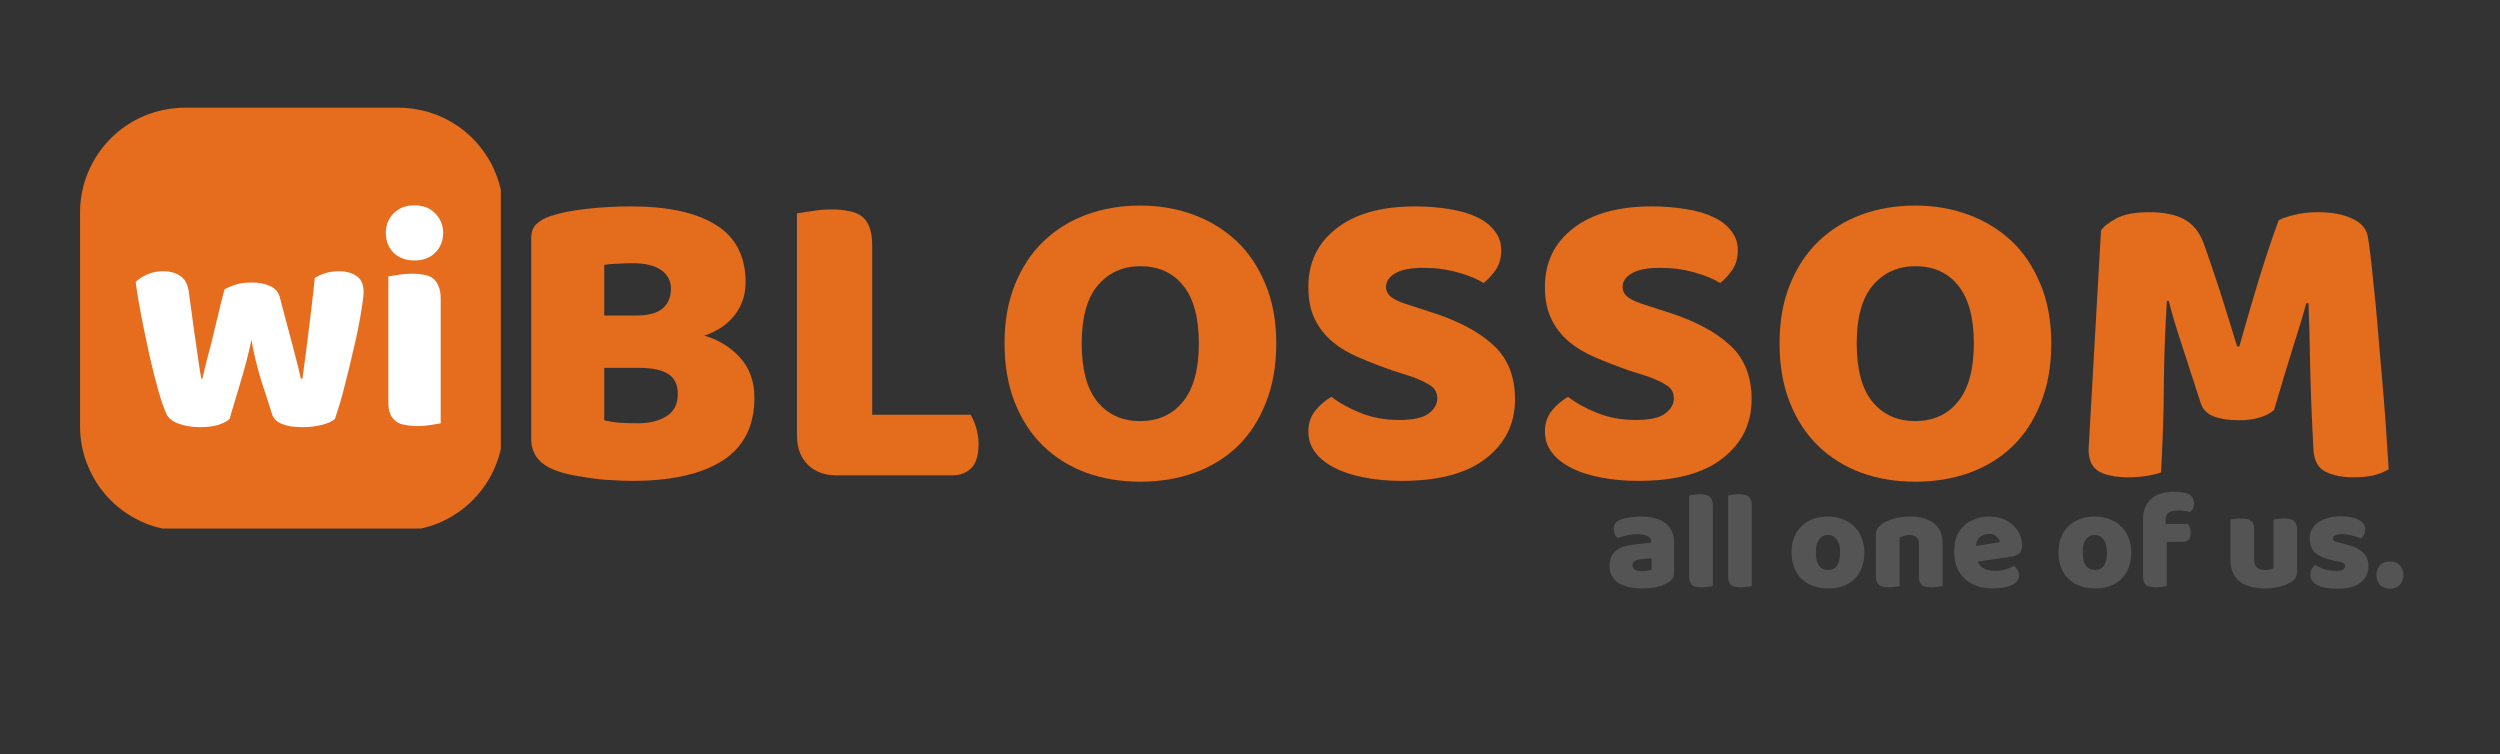 <svg xmlns="http://www.w3.org/2000/svg" xmlns:xlink="http://www.w3.org/1999/xlink" width="189" viewBox="0 0 141.75 42.75" height="57" preserveAspectRatio="xMidYMid meet"><rect x="0" y="0" width="141.75" height="42.75" fill="#333333" stroke="none"/><defs><clipPath id="270b077fe7"><rect x="0" width="109" y="0" height="39"></rect></clipPath><clipPath id="e5f68ba511"><rect x="0" width="48" y="0" height="13"></rect></clipPath><clipPath id="6d2a85d2a9"><path d="M 4.539 6.105 L 28.398 6.105 L 28.398 29.969 L 4.539 29.969 Z M 4.539 6.105 "></path></clipPath><clipPath id="99bdb63cf7"><rect x="0" width="22" y="0" height="29"></rect></clipPath></defs><g id="8363f7ab67"><g transform="matrix(1,0,0,1,28,1)"><g clip-path="url(#270b077fe7)"><g style="fill:#e46c1d;fill-opacity:1;"><g transform="translate(0.541, 25.875)"><path style="stroke:none" d="M 5.719 -3.047 C 5.945 -2.984 6.238 -2.938 6.594 -2.906 C 6.945 -2.883 7.289 -2.875 7.625 -2.875 C 8.27 -2.875 8.805 -3.004 9.234 -3.266 C 9.672 -3.535 9.891 -3.957 9.891 -4.531 C 9.891 -5.062 9.707 -5.441 9.344 -5.672 C 8.988 -5.898 8.445 -6.016 7.719 -6.016 L 5.719 -6.016 Z M 5.719 -8.984 L 7.5 -8.984 C 8.195 -8.984 8.703 -9.113 9.016 -9.375 C 9.336 -9.633 9.5 -10.016 9.5 -10.516 C 9.5 -10.953 9.316 -11.301 8.953 -11.562 C 8.586 -11.82 8.035 -11.953 7.297 -11.953 C 7.055 -11.953 6.773 -11.941 6.453 -11.922 C 6.141 -11.91 5.895 -11.891 5.719 -11.859 Z M 7.297 0.391 C 7.023 0.391 6.703 0.379 6.328 0.359 C 5.953 0.348 5.566 0.316 5.172 0.266 C 4.773 0.211 4.379 0.148 3.984 0.078 C 3.598 0.004 3.242 -0.094 2.922 -0.219 C 2.023 -0.562 1.578 -1.156 1.578 -2 L 1.578 -13.359 C 1.578 -13.703 1.672 -13.969 1.859 -14.156 C 2.047 -14.344 2.301 -14.492 2.625 -14.609 C 3.176 -14.797 3.863 -14.938 4.688 -15.031 C 5.52 -15.125 6.375 -15.172 7.25 -15.172 C 9.332 -15.172 10.93 -14.82 12.047 -14.125 C 13.172 -13.426 13.734 -12.344 13.734 -10.875 C 13.734 -10.145 13.52 -9.516 13.094 -8.984 C 12.676 -8.461 12.109 -8.082 11.391 -7.844 C 12.203 -7.613 12.879 -7.195 13.422 -6.594 C 13.961 -6 14.234 -5.242 14.234 -4.328 C 14.234 -2.723 13.633 -1.535 12.438 -0.766 C 11.25 0.004 9.535 0.391 7.297 0.391 Z M 7.297 0.391 "></path></g></g><g style="fill:#e46c1d;fill-opacity:1;"><g transform="translate(15.61, 25.875)"><path style="stroke:none" d="M 3.844 0.078 C 3.145 0.078 2.594 -0.125 2.188 -0.531 C 1.781 -0.938 1.578 -1.488 1.578 -2.188 L 1.578 -14.781 C 1.754 -14.812 2.035 -14.852 2.422 -14.906 C 2.816 -14.969 3.191 -15 3.547 -15 C 3.922 -15 4.25 -14.969 4.531 -14.906 C 4.82 -14.852 5.062 -14.754 5.25 -14.609 C 5.445 -14.461 5.594 -14.258 5.688 -14 C 5.789 -13.738 5.844 -13.395 5.844 -12.969 L 5.844 -3.359 L 11.422 -3.359 C 11.535 -3.18 11.641 -2.941 11.734 -2.641 C 11.828 -2.336 11.875 -2.023 11.875 -1.703 C 11.875 -1.055 11.734 -0.598 11.453 -0.328 C 11.18 -0.055 10.82 0.078 10.375 0.078 Z M 3.844 0.078 "></path></g></g><g style="fill:#e46c1d;fill-opacity:1;"><g transform="translate(28.099, 25.875)"><path style="stroke:none" d="M 0.859 -7.406 C 0.859 -8.664 1.055 -9.781 1.453 -10.75 C 1.848 -11.727 2.391 -12.547 3.078 -13.203 C 3.766 -13.859 4.57 -14.359 5.5 -14.703 C 6.438 -15.047 7.453 -15.219 8.547 -15.219 C 9.629 -15.219 10.633 -15.047 11.562 -14.703 C 12.5 -14.359 13.316 -13.859 14.016 -13.203 C 14.711 -12.547 15.258 -11.727 15.656 -10.75 C 16.062 -9.781 16.266 -8.664 16.266 -7.406 C 16.266 -6.133 16.066 -5.008 15.672 -4.031 C 15.285 -3.051 14.75 -2.227 14.062 -1.562 C 13.375 -0.906 12.555 -0.406 11.609 -0.062 C 10.672 0.27 9.648 0.438 8.547 0.438 C 7.441 0.438 6.414 0.266 5.469 -0.078 C 4.531 -0.43 3.719 -0.941 3.031 -1.609 C 2.352 -2.273 1.82 -3.094 1.438 -4.062 C 1.051 -5.039 0.859 -6.156 0.859 -7.406 Z M 5.234 -7.406 C 5.234 -5.926 5.531 -4.82 6.125 -4.094 C 6.727 -3.363 7.535 -3 8.547 -3 C 9.566 -3 10.375 -3.363 10.969 -4.094 C 11.57 -4.82 11.875 -5.926 11.875 -7.406 C 11.875 -8.863 11.578 -9.957 10.984 -10.688 C 10.398 -11.414 9.594 -11.781 8.562 -11.781 C 7.562 -11.781 6.754 -11.414 6.141 -10.688 C 5.535 -9.969 5.234 -8.875 5.234 -7.406 Z M 5.234 -7.406 "></path></g></g><g style="fill:#e46c1d;fill-opacity:1;"><g transform="translate(45.214, 25.875)"><path style="stroke:none" d="M 5.766 -5.859 C 5.055 -6.109 4.41 -6.359 3.828 -6.609 C 3.242 -6.859 2.738 -7.16 2.312 -7.516 C 1.895 -7.879 1.566 -8.305 1.328 -8.797 C 1.086 -9.297 0.969 -9.898 0.969 -10.609 C 0.969 -11.992 1.5 -13.098 2.562 -13.922 C 3.625 -14.754 5.113 -15.172 7.031 -15.172 C 7.727 -15.172 8.379 -15.117 8.984 -15.016 C 9.586 -14.922 10.102 -14.77 10.531 -14.562 C 10.957 -14.363 11.289 -14.102 11.531 -13.781 C 11.781 -13.469 11.906 -13.102 11.906 -12.688 C 11.906 -12.258 11.805 -11.895 11.609 -11.594 C 11.41 -11.301 11.176 -11.047 10.906 -10.828 C 10.551 -11.055 10.07 -11.254 9.469 -11.422 C 8.863 -11.598 8.207 -11.688 7.5 -11.688 C 6.77 -11.688 6.234 -11.582 5.891 -11.375 C 5.547 -11.176 5.375 -10.922 5.375 -10.609 C 5.375 -10.367 5.477 -10.172 5.688 -10.016 C 5.906 -9.859 6.223 -9.719 6.641 -9.594 L 7.938 -9.172 C 9.457 -8.691 10.629 -8.07 11.453 -7.312 C 12.273 -6.562 12.688 -5.535 12.688 -4.234 C 12.688 -2.859 12.141 -1.742 11.047 -0.891 C 9.961 -0.035 8.363 0.391 6.25 0.391 C 5.508 0.391 4.816 0.328 4.172 0.203 C 3.535 0.086 2.977 -0.086 2.5 -0.328 C 2.02 -0.566 1.645 -0.859 1.375 -1.203 C 1.102 -1.555 0.969 -1.957 0.969 -2.406 C 0.969 -2.875 1.102 -3.273 1.375 -3.609 C 1.656 -3.941 1.957 -4.195 2.281 -4.375 C 2.738 -4.02 3.297 -3.711 3.953 -3.453 C 4.609 -3.191 5.328 -3.062 6.109 -3.062 C 6.898 -3.062 7.457 -3.18 7.781 -3.422 C 8.113 -3.672 8.281 -3.957 8.281 -4.281 C 8.281 -4.602 8.148 -4.848 7.891 -5.016 C 7.629 -5.191 7.266 -5.363 6.797 -5.531 Z M 5.766 -5.859 "></path></g></g><g style="fill:#e46c1d;fill-opacity:1;"><g transform="translate(58.628, 25.875)"><path style="stroke:none" d="M 5.766 -5.859 C 5.055 -6.109 4.41 -6.359 3.828 -6.609 C 3.242 -6.859 2.738 -7.16 2.312 -7.516 C 1.895 -7.879 1.566 -8.305 1.328 -8.797 C 1.086 -9.297 0.969 -9.898 0.969 -10.609 C 0.969 -11.992 1.5 -13.098 2.562 -13.922 C 3.625 -14.754 5.113 -15.172 7.031 -15.172 C 7.727 -15.172 8.379 -15.117 8.984 -15.016 C 9.586 -14.922 10.102 -14.77 10.531 -14.562 C 10.957 -14.363 11.289 -14.102 11.531 -13.781 C 11.781 -13.469 11.906 -13.102 11.906 -12.688 C 11.906 -12.258 11.805 -11.895 11.609 -11.594 C 11.41 -11.301 11.176 -11.047 10.906 -10.828 C 10.551 -11.055 10.07 -11.254 9.469 -11.422 C 8.863 -11.598 8.207 -11.688 7.5 -11.688 C 6.77 -11.688 6.234 -11.582 5.891 -11.375 C 5.547 -11.176 5.375 -10.922 5.375 -10.609 C 5.375 -10.367 5.477 -10.172 5.688 -10.016 C 5.906 -9.859 6.223 -9.719 6.641 -9.594 L 7.938 -9.172 C 9.457 -8.691 10.629 -8.07 11.453 -7.312 C 12.273 -6.562 12.688 -5.535 12.688 -4.234 C 12.688 -2.859 12.141 -1.742 11.047 -0.891 C 9.961 -0.035 8.363 0.391 6.25 0.391 C 5.508 0.391 4.816 0.328 4.172 0.203 C 3.535 0.086 2.977 -0.086 2.5 -0.328 C 2.02 -0.566 1.645 -0.859 1.375 -1.203 C 1.102 -1.555 0.969 -1.957 0.969 -2.406 C 0.969 -2.875 1.102 -3.273 1.375 -3.609 C 1.656 -3.941 1.957 -4.195 2.281 -4.375 C 2.738 -4.02 3.297 -3.711 3.953 -3.453 C 4.609 -3.191 5.328 -3.062 6.109 -3.062 C 6.898 -3.062 7.457 -3.18 7.781 -3.422 C 8.113 -3.672 8.281 -3.957 8.281 -4.281 C 8.281 -4.602 8.148 -4.848 7.891 -5.016 C 7.629 -5.191 7.266 -5.363 6.797 -5.531 Z M 5.766 -5.859 "></path></g></g><g style="fill:#e46c1d;fill-opacity:1;"><g transform="translate(72.042, 25.875)"><path style="stroke:none" d="M 0.859 -7.406 C 0.859 -8.664 1.055 -9.781 1.453 -10.75 C 1.848 -11.727 2.391 -12.547 3.078 -13.203 C 3.766 -13.859 4.57 -14.359 5.5 -14.703 C 6.438 -15.047 7.453 -15.219 8.547 -15.219 C 9.629 -15.219 10.633 -15.047 11.562 -14.703 C 12.5 -14.359 13.316 -13.859 14.016 -13.203 C 14.711 -12.547 15.258 -11.727 15.656 -10.75 C 16.062 -9.781 16.266 -8.664 16.266 -7.406 C 16.266 -6.133 16.066 -5.008 15.672 -4.031 C 15.285 -3.051 14.75 -2.227 14.062 -1.562 C 13.375 -0.906 12.555 -0.406 11.609 -0.062 C 10.672 0.27 9.648 0.438 8.547 0.438 C 7.441 0.438 6.414 0.266 5.469 -0.078 C 4.531 -0.43 3.719 -0.941 3.031 -1.609 C 2.352 -2.273 1.82 -3.094 1.438 -4.062 C 1.051 -5.039 0.859 -6.156 0.859 -7.406 Z M 5.234 -7.406 C 5.234 -5.926 5.531 -4.82 6.125 -4.094 C 6.727 -3.363 7.535 -3 8.547 -3 C 9.566 -3 10.375 -3.363 10.969 -4.094 C 11.57 -4.82 11.875 -5.926 11.875 -7.406 C 11.875 -8.863 11.578 -9.957 10.984 -10.688 C 10.398 -11.414 9.594 -11.781 8.562 -11.781 C 7.562 -11.781 6.754 -11.414 6.141 -10.688 C 5.535 -9.969 5.234 -8.875 5.234 -7.406 Z M 5.234 -7.406 "></path></g></g><g style="fill:#e46c1d;fill-opacity:1;"><g transform="translate(89.157, 25.875)"><path style="stroke:none" d="M 11.781 -3.625 C 11.57 -3.445 11.301 -3.305 10.969 -3.203 C 10.633 -3.098 10.25 -3.047 9.812 -3.047 C 9.227 -3.047 8.742 -3.117 8.359 -3.266 C 7.984 -3.41 7.738 -3.66 7.625 -4.016 C 7.164 -5.441 6.789 -6.598 6.5 -7.484 C 6.207 -8.367 5.977 -9.145 5.812 -9.812 L 5.703 -9.812 C 5.648 -8.852 5.609 -7.977 5.578 -7.188 C 5.555 -6.406 5.539 -5.641 5.531 -4.891 C 5.531 -4.141 5.516 -3.383 5.484 -2.625 C 5.461 -1.863 5.426 -1.02 5.375 -0.094 C 5.164 -0.008 4.891 0.055 4.547 0.109 C 4.211 0.16 3.875 0.188 3.531 0.188 C 2.812 0.188 2.254 0.078 1.859 -0.141 C 1.461 -0.367 1.266 -0.785 1.266 -1.391 L 1.969 -13.797 C 2.102 -14.016 2.391 -14.242 2.828 -14.484 C 3.266 -14.723 3.879 -14.844 4.672 -14.844 C 5.535 -14.844 6.207 -14.707 6.688 -14.438 C 7.176 -14.176 7.535 -13.742 7.766 -13.141 C 7.91 -12.754 8.066 -12.305 8.234 -11.797 C 8.41 -11.297 8.582 -10.781 8.75 -10.25 C 8.914 -9.719 9.082 -9.188 9.25 -8.656 C 9.414 -8.125 9.562 -7.648 9.688 -7.234 L 9.812 -7.234 C 10.195 -8.598 10.582 -9.914 10.969 -11.188 C 11.363 -12.457 11.723 -13.523 12.047 -14.391 C 12.297 -14.516 12.609 -14.617 12.984 -14.703 C 13.367 -14.797 13.797 -14.844 14.266 -14.844 C 15.055 -14.844 15.703 -14.723 16.203 -14.484 C 16.711 -14.254 17.008 -13.922 17.094 -13.484 C 17.156 -13.16 17.223 -12.66 17.297 -11.984 C 17.367 -11.316 17.445 -10.562 17.531 -9.719 C 17.613 -8.875 17.691 -7.977 17.766 -7.031 C 17.848 -6.094 17.926 -5.188 18 -4.312 C 18.07 -3.445 18.129 -2.656 18.172 -1.938 C 18.223 -1.219 18.258 -0.66 18.281 -0.266 C 18.008 -0.109 17.723 0.004 17.422 0.078 C 17.117 0.148 16.734 0.188 16.266 0.188 C 15.648 0.188 15.129 0.082 14.703 -0.125 C 14.285 -0.332 14.055 -0.742 14.016 -1.359 C 13.922 -3.129 13.859 -4.719 13.828 -6.125 C 13.805 -7.539 13.773 -8.727 13.734 -9.688 L 13.609 -9.688 C 13.441 -9.051 13.203 -8.254 12.891 -7.297 C 12.586 -6.336 12.219 -5.113 11.781 -3.625 Z M 11.781 -3.625 "></path></g></g></g></g><g transform="matrix(1,0,0,1,90,25)"><g clip-path="url(#e5f68ba511)"><g style="fill:#545454;fill-opacity:1;"><g transform="translate(1.046, 8.239)"><path style="stroke:none" d="M 2.047 -0.859 C 2.141 -0.859 2.238 -0.863 2.344 -0.875 C 2.457 -0.895 2.539 -0.922 2.594 -0.953 L 2.594 -1.594 L 2.016 -1.531 C 1.867 -1.52 1.75 -1.488 1.656 -1.438 C 1.562 -1.383 1.516 -1.305 1.516 -1.203 C 1.516 -1.098 1.555 -1.016 1.641 -0.953 C 1.723 -0.891 1.859 -0.859 2.047 -0.859 Z M 1.984 -3.953 C 2.273 -3.953 2.535 -3.922 2.766 -3.859 C 2.992 -3.805 3.191 -3.719 3.359 -3.594 C 3.523 -3.477 3.648 -3.328 3.734 -3.141 C 3.828 -2.961 3.875 -2.754 3.875 -2.516 L 3.875 -0.734 C 3.875 -0.598 3.836 -0.488 3.766 -0.406 C 3.691 -0.32 3.602 -0.25 3.5 -0.188 C 3.156 0.02 2.672 0.125 2.047 0.125 C 1.773 0.125 1.523 0.098 1.297 0.047 C 1.078 -0.004 0.883 -0.082 0.719 -0.188 C 0.562 -0.289 0.438 -0.426 0.344 -0.594 C 0.258 -0.758 0.219 -0.945 0.219 -1.156 C 0.219 -1.52 0.328 -1.797 0.547 -1.984 C 0.766 -2.18 1.098 -2.305 1.547 -2.359 L 2.578 -2.469 L 2.578 -2.531 C 2.578 -2.676 2.508 -2.781 2.375 -2.844 C 2.238 -2.914 2.047 -2.953 1.797 -2.953 C 1.598 -2.953 1.406 -2.93 1.219 -2.891 C 1.031 -2.848 0.859 -2.797 0.703 -2.734 C 0.629 -2.773 0.566 -2.844 0.516 -2.938 C 0.473 -3.039 0.453 -3.145 0.453 -3.25 C 0.453 -3.383 0.484 -3.492 0.547 -3.578 C 0.617 -3.66 0.723 -3.727 0.859 -3.781 C 1.016 -3.844 1.195 -3.883 1.406 -3.906 C 1.613 -3.938 1.805 -3.953 1.984 -3.953 Z M 1.984 -3.953 "></path></g></g><g style="fill:#545454;fill-opacity:1;"><g transform="translate(5.338, 8.239)"><path style="stroke:none" d="M 1.781 -0.016 C 1.719 0.004 1.629 0.02 1.516 0.031 C 1.398 0.051 1.285 0.062 1.172 0.062 C 1.055 0.062 0.953 0.051 0.859 0.031 C 0.766 0.02 0.688 -0.004 0.625 -0.047 C 0.562 -0.098 0.516 -0.164 0.484 -0.25 C 0.453 -0.332 0.438 -0.438 0.438 -0.562 L 0.438 -5.141 C 0.488 -5.148 0.57 -5.164 0.688 -5.188 C 0.801 -5.207 0.914 -5.219 1.031 -5.219 C 1.145 -5.219 1.25 -5.207 1.344 -5.188 C 1.438 -5.176 1.516 -5.145 1.578 -5.094 C 1.641 -5.051 1.688 -4.988 1.719 -4.906 C 1.758 -4.82 1.781 -4.711 1.781 -4.578 Z M 1.781 -0.016 "></path></g></g><g style="fill:#545454;fill-opacity:1;"><g transform="translate(7.547, 8.239)"><path style="stroke:none" d="M 1.781 -0.016 C 1.719 0.004 1.629 0.02 1.516 0.031 C 1.398 0.051 1.285 0.062 1.172 0.062 C 1.055 0.062 0.953 0.051 0.859 0.031 C 0.766 0.02 0.688 -0.004 0.625 -0.047 C 0.562 -0.098 0.516 -0.164 0.484 -0.25 C 0.453 -0.332 0.438 -0.438 0.438 -0.562 L 0.438 -5.141 C 0.488 -5.148 0.57 -5.164 0.688 -5.188 C 0.801 -5.207 0.914 -5.219 1.031 -5.219 C 1.145 -5.219 1.25 -5.207 1.344 -5.188 C 1.438 -5.176 1.516 -5.145 1.578 -5.094 C 1.641 -5.051 1.688 -4.988 1.719 -4.906 C 1.758 -4.82 1.781 -4.711 1.781 -4.578 Z M 1.781 -0.016 "></path></g></g><g style="fill:#545454;fill-opacity:1;"><g transform="translate(9.756, 8.239)"><path style="stroke:none" d=""></path></g></g><g style="fill:#545454;fill-opacity:1;"><g transform="translate(11.334, 8.239)"><path style="stroke:none" d="M 4.375 -1.922 C 4.375 -1.586 4.32 -1.289 4.219 -1.031 C 4.125 -0.781 3.984 -0.566 3.797 -0.391 C 3.617 -0.223 3.406 -0.094 3.156 0 C 2.906 0.082 2.625 0.125 2.312 0.125 C 2 0.125 1.719 0.078 1.469 -0.016 C 1.219 -0.109 1 -0.242 0.812 -0.422 C 0.633 -0.598 0.492 -0.812 0.391 -1.062 C 0.297 -1.312 0.25 -1.598 0.25 -1.922 C 0.25 -2.234 0.297 -2.516 0.391 -2.766 C 0.492 -3.016 0.633 -3.227 0.812 -3.406 C 1 -3.582 1.219 -3.719 1.469 -3.812 C 1.719 -3.906 2 -3.953 2.312 -3.953 C 2.625 -3.953 2.906 -3.898 3.156 -3.797 C 3.406 -3.703 3.617 -3.566 3.797 -3.391 C 3.984 -3.211 4.125 -3 4.219 -2.75 C 4.32 -2.5 4.375 -2.223 4.375 -1.922 Z M 1.625 -1.922 C 1.625 -1.598 1.68 -1.348 1.797 -1.172 C 1.922 -1.004 2.094 -0.922 2.312 -0.922 C 2.539 -0.922 2.711 -1.004 2.828 -1.172 C 2.941 -1.348 3 -1.598 3 -1.922 C 3 -2.234 2.938 -2.473 2.812 -2.641 C 2.695 -2.816 2.531 -2.906 2.312 -2.906 C 2.094 -2.906 1.922 -2.816 1.797 -2.641 C 1.68 -2.473 1.625 -2.234 1.625 -1.922 Z M 1.625 -1.922 "></path></g></g><g style="fill:#545454;fill-opacity:1;"><g transform="translate(15.957, 8.239)"><path style="stroke:none" d="M 2.844 -2.438 C 2.844 -2.594 2.797 -2.707 2.703 -2.781 C 2.609 -2.863 2.484 -2.906 2.328 -2.906 C 2.223 -2.906 2.117 -2.891 2.016 -2.859 C 1.91 -2.836 1.82 -2.801 1.75 -2.75 L 1.75 -0.016 C 1.695 0.004 1.613 0.02 1.5 0.031 C 1.383 0.051 1.27 0.062 1.156 0.062 C 1.039 0.062 0.938 0.051 0.844 0.031 C 0.75 0.02 0.672 -0.004 0.609 -0.047 C 0.547 -0.098 0.492 -0.164 0.453 -0.25 C 0.422 -0.332 0.406 -0.438 0.406 -0.562 L 0.406 -2.938 C 0.406 -3.07 0.438 -3.188 0.5 -3.281 C 0.562 -3.375 0.645 -3.457 0.75 -3.531 C 0.926 -3.656 1.148 -3.754 1.422 -3.828 C 1.691 -3.91 1.992 -3.953 2.328 -3.953 C 2.922 -3.953 3.379 -3.82 3.703 -3.562 C 4.023 -3.301 4.188 -2.941 4.188 -2.484 L 4.188 -0.016 C 4.133 0.004 4.051 0.02 3.938 0.031 C 3.82 0.051 3.703 0.062 3.578 0.062 C 3.461 0.062 3.359 0.051 3.266 0.031 C 3.172 0.02 3.094 -0.004 3.031 -0.047 C 2.969 -0.098 2.922 -0.164 2.891 -0.25 C 2.859 -0.332 2.844 -0.438 2.844 -0.562 Z M 2.844 -2.438 "></path></g></g><g style="fill:#545454;fill-opacity:1;"><g transform="translate(20.557, 8.239)"><path style="stroke:none" d="M 2.438 0.125 C 2.125 0.125 1.832 0.082 1.562 0 C 1.301 -0.094 1.07 -0.223 0.875 -0.391 C 0.676 -0.566 0.52 -0.785 0.406 -1.047 C 0.301 -1.305 0.25 -1.613 0.25 -1.969 C 0.25 -2.32 0.301 -2.625 0.406 -2.875 C 0.52 -3.125 0.672 -3.328 0.859 -3.484 C 1.047 -3.641 1.254 -3.754 1.484 -3.828 C 1.723 -3.91 1.969 -3.953 2.219 -3.953 C 2.5 -3.953 2.754 -3.91 2.984 -3.828 C 3.211 -3.742 3.406 -3.629 3.562 -3.484 C 3.727 -3.336 3.859 -3.16 3.953 -2.953 C 4.047 -2.742 4.094 -2.52 4.094 -2.281 C 4.094 -2.102 4.039 -1.969 3.938 -1.875 C 3.844 -1.781 3.707 -1.719 3.531 -1.688 L 1.578 -1.391 C 1.641 -1.223 1.758 -1.094 1.938 -1 C 2.113 -0.914 2.316 -0.875 2.547 -0.875 C 2.766 -0.875 2.969 -0.898 3.156 -0.953 C 3.352 -1.016 3.508 -1.082 3.625 -1.156 C 3.707 -1.102 3.773 -1.031 3.828 -0.938 C 3.891 -0.844 3.922 -0.738 3.922 -0.625 C 3.922 -0.395 3.812 -0.223 3.594 -0.109 C 3.426 -0.016 3.238 0.047 3.031 0.078 C 2.82 0.109 2.625 0.125 2.438 0.125 Z M 2.219 -2.969 C 2.094 -2.969 1.984 -2.945 1.891 -2.906 C 1.797 -2.863 1.719 -2.812 1.656 -2.75 C 1.602 -2.688 1.562 -2.613 1.531 -2.531 C 1.5 -2.445 1.484 -2.363 1.484 -2.281 L 2.828 -2.5 C 2.816 -2.602 2.758 -2.707 2.656 -2.812 C 2.562 -2.914 2.414 -2.969 2.219 -2.969 Z M 2.219 -2.969 "></path></g></g><g style="fill:#545454;fill-opacity:1;"><g transform="translate(24.888, 8.239)"><path style="stroke:none" d=""></path></g></g><g style="fill:#545454;fill-opacity:1;"><g transform="translate(26.466, 8.239)"><path style="stroke:none" d="M 4.375 -1.922 C 4.375 -1.586 4.32 -1.289 4.219 -1.031 C 4.125 -0.781 3.984 -0.566 3.797 -0.391 C 3.617 -0.223 3.406 -0.094 3.156 0 C 2.906 0.082 2.625 0.125 2.312 0.125 C 2 0.125 1.719 0.078 1.469 -0.016 C 1.219 -0.109 1 -0.242 0.812 -0.422 C 0.633 -0.598 0.492 -0.812 0.391 -1.062 C 0.297 -1.312 0.25 -1.598 0.25 -1.922 C 0.25 -2.234 0.297 -2.516 0.391 -2.766 C 0.492 -3.016 0.633 -3.227 0.812 -3.406 C 1 -3.582 1.219 -3.719 1.469 -3.812 C 1.719 -3.906 2 -3.953 2.312 -3.953 C 2.625 -3.953 2.906 -3.898 3.156 -3.797 C 3.406 -3.703 3.617 -3.566 3.797 -3.391 C 3.984 -3.211 4.125 -3 4.219 -2.75 C 4.32 -2.5 4.375 -2.223 4.375 -1.922 Z M 1.625 -1.922 C 1.625 -1.598 1.68 -1.348 1.797 -1.172 C 1.922 -1.004 2.094 -0.922 2.312 -0.922 C 2.539 -0.922 2.711 -1.004 2.828 -1.172 C 2.941 -1.348 3 -1.598 3 -1.922 C 3 -2.234 2.938 -2.473 2.812 -2.641 C 2.695 -2.816 2.531 -2.906 2.312 -2.906 C 2.094 -2.906 1.922 -2.816 1.797 -2.641 C 1.68 -2.473 1.625 -2.234 1.625 -1.922 Z M 1.625 -1.922 "></path></g></g><g style="fill:#545454;fill-opacity:1;"><g transform="translate(31.09, 8.239)"><path style="stroke:none" d="M 0.422 -3.828 C 0.422 -4.098 0.469 -4.328 0.562 -4.516 C 0.656 -4.711 0.781 -4.875 0.938 -5 C 1.094 -5.125 1.273 -5.211 1.484 -5.266 C 1.703 -5.328 1.93 -5.359 2.172 -5.359 C 2.566 -5.359 2.852 -5.305 3.031 -5.203 C 3.219 -5.098 3.312 -4.922 3.312 -4.672 C 3.312 -4.566 3.289 -4.473 3.25 -4.391 C 3.207 -4.305 3.156 -4.242 3.094 -4.203 C 3 -4.234 2.895 -4.254 2.781 -4.266 C 2.676 -4.285 2.555 -4.297 2.422 -4.297 C 2.191 -4.297 2.016 -4.258 1.891 -4.188 C 1.766 -4.113 1.703 -3.977 1.703 -3.781 L 1.703 -3.531 L 2.984 -3.531 C 3.016 -3.477 3.047 -3.406 3.078 -3.312 C 3.109 -3.227 3.125 -3.133 3.125 -3.031 C 3.125 -2.844 3.082 -2.707 3 -2.625 C 2.914 -2.551 2.805 -2.516 2.672 -2.516 L 1.766 -2.516 L 1.766 -0.016 C 1.711 0.004 1.629 0.02 1.516 0.031 C 1.398 0.051 1.285 0.062 1.172 0.062 C 1.055 0.062 0.953 0.051 0.859 0.031 C 0.766 0.02 0.688 -0.004 0.625 -0.047 C 0.562 -0.098 0.508 -0.164 0.469 -0.25 C 0.438 -0.332 0.422 -0.438 0.422 -0.562 Z M 0.422 -3.828 "></path></g></g><g style="fill:#545454;fill-opacity:1;"><g transform="translate(34.482, 8.239)"><path style="stroke:none" d=""></path></g></g><g style="fill:#545454;fill-opacity:1;"><g transform="translate(36.06, 8.239)"><path style="stroke:none" d="M 0.406 -3.781 C 0.457 -3.789 0.539 -3.801 0.656 -3.812 C 0.77 -3.832 0.891 -3.844 1.016 -3.844 C 1.129 -3.844 1.227 -3.832 1.312 -3.812 C 1.406 -3.801 1.484 -3.77 1.547 -3.719 C 1.617 -3.676 1.672 -3.613 1.703 -3.531 C 1.734 -3.457 1.75 -3.352 1.75 -3.219 L 1.75 -1.516 C 1.75 -1.305 1.801 -1.156 1.906 -1.062 C 2.008 -0.969 2.164 -0.922 2.375 -0.922 C 2.488 -0.922 2.582 -0.93 2.656 -0.953 C 2.738 -0.973 2.801 -0.992 2.844 -1.016 L 2.844 -3.781 C 2.895 -3.789 2.977 -3.801 3.094 -3.812 C 3.207 -3.832 3.32 -3.844 3.438 -3.844 C 3.551 -3.844 3.656 -3.832 3.75 -3.812 C 3.844 -3.801 3.922 -3.77 3.984 -3.719 C 4.047 -3.676 4.094 -3.613 4.125 -3.531 C 4.164 -3.457 4.188 -3.352 4.188 -3.219 L 4.188 -0.828 C 4.188 -0.555 4.07 -0.359 3.844 -0.234 C 3.664 -0.117 3.445 -0.031 3.188 0.031 C 2.938 0.094 2.66 0.125 2.359 0.125 C 2.078 0.125 1.816 0.094 1.578 0.031 C 1.336 -0.031 1.129 -0.125 0.953 -0.25 C 0.773 -0.383 0.641 -0.555 0.547 -0.766 C 0.453 -0.973 0.406 -1.223 0.406 -1.516 Z M 0.406 -3.781 "></path></g></g><g style="fill:#545454;fill-opacity:1;"><g transform="translate(40.652, 8.239)"><path style="stroke:none" d="M 3.641 -1.141 C 3.641 -0.742 3.488 -0.43 3.188 -0.203 C 2.895 0.023 2.457 0.141 1.875 0.141 C 1.645 0.141 1.438 0.125 1.25 0.094 C 1.062 0.062 0.898 0.016 0.766 -0.047 C 0.629 -0.117 0.523 -0.203 0.453 -0.297 C 0.379 -0.398 0.344 -0.52 0.344 -0.656 C 0.344 -0.789 0.367 -0.898 0.422 -0.984 C 0.473 -1.066 0.535 -1.141 0.609 -1.203 C 0.766 -1.117 0.938 -1.039 1.125 -0.969 C 1.32 -0.906 1.551 -0.875 1.812 -0.875 C 1.977 -0.875 2.102 -0.895 2.188 -0.938 C 2.27 -0.988 2.312 -1.055 2.312 -1.141 C 2.312 -1.211 2.281 -1.27 2.219 -1.312 C 2.156 -1.352 2.051 -1.383 1.906 -1.406 L 1.672 -1.453 C 1.211 -1.547 0.867 -1.688 0.641 -1.875 C 0.422 -2.07 0.312 -2.348 0.312 -2.703 C 0.312 -2.898 0.352 -3.078 0.438 -3.234 C 0.52 -3.391 0.641 -3.52 0.797 -3.625 C 0.953 -3.727 1.133 -3.812 1.344 -3.875 C 1.562 -3.938 1.797 -3.969 2.047 -3.969 C 2.242 -3.969 2.426 -3.953 2.594 -3.922 C 2.77 -3.891 2.922 -3.844 3.047 -3.781 C 3.172 -3.727 3.27 -3.656 3.344 -3.562 C 3.414 -3.469 3.453 -3.359 3.453 -3.234 C 3.453 -3.109 3.43 -3.004 3.391 -2.922 C 3.348 -2.836 3.289 -2.766 3.219 -2.703 C 3.176 -2.734 3.113 -2.758 3.031 -2.781 C 2.945 -2.812 2.852 -2.836 2.75 -2.859 C 2.656 -2.891 2.555 -2.91 2.453 -2.922 C 2.348 -2.941 2.254 -2.953 2.172 -2.953 C 1.992 -2.953 1.859 -2.93 1.766 -2.891 C 1.672 -2.848 1.625 -2.785 1.625 -2.703 C 1.625 -2.648 1.648 -2.602 1.703 -2.562 C 1.754 -2.531 1.852 -2.5 2 -2.469 L 2.25 -2.406 C 2.75 -2.289 3.102 -2.129 3.312 -1.922 C 3.531 -1.723 3.641 -1.461 3.641 -1.141 Z M 3.641 -1.141 "></path></g></g><g style="fill:#545454;fill-opacity:1;"><g transform="translate(44.573, 8.239)"><path style="stroke:none" d="M 0.172 -0.641 C 0.172 -0.859 0.238 -1.039 0.375 -1.188 C 0.508 -1.332 0.695 -1.406 0.938 -1.406 C 1.176 -1.406 1.363 -1.332 1.5 -1.188 C 1.633 -1.039 1.703 -0.859 1.703 -0.641 C 1.703 -0.422 1.633 -0.234 1.5 -0.078 C 1.363 0.066 1.176 0.141 0.938 0.141 C 0.695 0.141 0.508 0.066 0.375 -0.078 C 0.238 -0.234 0.172 -0.422 0.172 -0.641 Z M 0.172 -0.641 "></path></g></g></g></g><g clip-rule="nonzero" clip-path="url(#6d2a85d2a9)"><path style=" stroke:none;fill-rule:nonzero;fill:#e56d1d;fill-opacity:1;" d="M 10.48 6.105 L 22.594 6.105 C 22.984 6.105 23.371 6.145 23.754 6.223 C 24.137 6.297 24.508 6.41 24.871 6.559 C 25.23 6.707 25.57 6.891 25.898 7.109 C 26.223 7.324 26.52 7.57 26.797 7.848 C 27.074 8.125 27.32 8.426 27.535 8.75 C 27.754 9.074 27.938 9.414 28.086 9.777 C 28.234 10.137 28.348 10.508 28.426 10.891 C 28.5 11.273 28.539 11.66 28.539 12.051 L 28.539 24.164 C 28.539 24.555 28.5 24.941 28.426 25.324 C 28.348 25.707 28.234 26.078 28.086 26.438 C 27.938 26.797 27.754 27.141 27.535 27.465 C 27.32 27.789 27.074 28.09 26.797 28.367 C 26.52 28.641 26.223 28.891 25.898 29.105 C 25.57 29.324 25.23 29.504 24.871 29.656 C 24.508 29.805 24.137 29.918 23.754 29.992 C 23.371 30.07 22.984 30.105 22.594 30.105 L 10.48 30.105 C 10.09 30.105 9.703 30.07 9.32 29.992 C 8.938 29.918 8.566 29.805 8.207 29.656 C 7.848 29.504 7.504 29.324 7.18 29.105 C 6.855 28.891 6.555 28.641 6.277 28.367 C 6.004 28.09 5.758 27.789 5.539 27.465 C 5.324 27.141 5.141 26.797 4.992 26.438 C 4.84 26.078 4.727 25.707 4.652 25.324 C 4.574 24.941 4.539 24.555 4.539 24.164 L 4.539 12.051 C 4.539 11.66 4.574 11.273 4.652 10.891 C 4.727 10.508 4.84 10.137 4.992 9.777 C 5.141 9.414 5.324 9.074 5.539 8.75 C 5.758 8.426 6.004 8.125 6.277 7.848 C 6.555 7.57 6.855 7.324 7.18 7.109 C 7.504 6.891 7.848 6.707 8.207 6.559 C 8.566 6.41 8.938 6.297 9.32 6.223 C 9.703 6.145 10.09 6.105 10.48 6.105 Z M 10.48 6.105 "></path></g><g transform="matrix(1,0,0,1,6,5)"><g clip-path="url(#99bdb63cf7)"><g style="fill:#ffffff;fill-opacity:1;"><g transform="translate(1.288, 19.018)"><path style="stroke:none" d="M 5.734 -0.266 C 5.566 -0.117 5.344 -0.004 5.062 0.078 C 4.781 0.16 4.453 0.203 4.078 0.203 C 3.598 0.203 3.18 0.133 2.828 0 C 2.484 -0.125 2.254 -0.312 2.141 -0.562 C 2.016 -0.832 1.863 -1.27 1.688 -1.875 C 1.52 -2.477 1.352 -3.141 1.188 -3.859 C 1.031 -4.578 0.879 -5.305 0.734 -6.047 C 0.586 -6.797 0.477 -7.457 0.406 -8.031 C 0.562 -8.188 0.773 -8.328 1.047 -8.453 C 1.328 -8.578 1.629 -8.641 1.953 -8.641 C 2.359 -8.641 2.691 -8.547 2.953 -8.359 C 3.211 -8.18 3.367 -7.875 3.422 -7.438 C 3.547 -6.551 3.645 -5.82 3.719 -5.25 C 3.801 -4.676 3.867 -4.207 3.922 -3.844 C 3.973 -3.477 4.016 -3.195 4.047 -3 C 4.078 -2.812 4.102 -2.66 4.125 -2.547 L 4.188 -2.547 C 4.227 -2.723 4.289 -2.988 4.375 -3.344 C 4.469 -3.695 4.57 -4.098 4.688 -4.547 C 4.801 -5.004 4.922 -5.5 5.047 -6.031 C 5.172 -6.562 5.301 -7.086 5.438 -7.609 C 5.664 -7.734 5.891 -7.828 6.109 -7.891 C 6.336 -7.961 6.625 -8 6.969 -8 C 7.375 -8 7.719 -7.938 8 -7.812 C 8.289 -7.688 8.477 -7.488 8.562 -7.219 C 8.695 -6.707 8.828 -6.211 8.953 -5.734 C 9.086 -5.254 9.207 -4.805 9.312 -4.391 C 9.414 -3.984 9.508 -3.617 9.594 -3.297 C 9.676 -2.973 9.734 -2.723 9.766 -2.547 L 9.859 -2.547 C 9.984 -3.43 10.102 -4.352 10.219 -5.312 C 10.344 -6.281 10.457 -7.266 10.562 -8.266 C 10.77 -8.391 10.988 -8.484 11.219 -8.547 C 11.457 -8.609 11.691 -8.641 11.922 -8.641 C 12.328 -8.641 12.66 -8.551 12.922 -8.375 C 13.191 -8.195 13.328 -7.895 13.328 -7.469 C 13.328 -7.281 13.297 -7 13.234 -6.625 C 13.18 -6.258 13.109 -5.844 13.016 -5.375 C 12.922 -4.914 12.812 -4.43 12.688 -3.922 C 12.57 -3.41 12.453 -2.914 12.328 -2.438 C 12.211 -1.957 12.098 -1.523 11.984 -1.141 C 11.867 -0.766 11.773 -0.473 11.703 -0.266 C 11.535 -0.117 11.281 -0.004 10.938 0.078 C 10.602 0.16 10.25 0.203 9.875 0.203 C 8.895 0.203 8.316 -0.035 8.141 -0.516 C 8.078 -0.723 7.992 -0.988 7.891 -1.312 C 7.785 -1.633 7.672 -1.984 7.547 -2.359 C 7.43 -2.742 7.32 -3.141 7.219 -3.547 C 7.113 -3.961 7.031 -4.363 6.969 -4.75 C 6.883 -4.344 6.785 -3.922 6.672 -3.484 C 6.555 -3.055 6.438 -2.633 6.312 -2.219 C 6.188 -1.801 6.07 -1.422 5.969 -1.078 C 5.863 -0.742 5.785 -0.473 5.734 -0.266 Z M 5.734 -0.266 "></path></g></g><g style="fill:#ffffff;fill-opacity:1;"><g transform="translate(15.049, 19.018)"><path style="stroke:none" d="M 0.828 -10.812 C 0.828 -11.25 0.973 -11.617 1.266 -11.922 C 1.566 -12.223 1.961 -12.375 2.453 -12.375 C 2.941 -12.375 3.332 -12.223 3.625 -11.922 C 3.926 -11.617 4.078 -11.25 4.078 -10.812 C 4.078 -10.363 3.926 -9.988 3.625 -9.688 C 3.332 -9.395 2.941 -9.25 2.453 -9.25 C 1.961 -9.25 1.566 -9.395 1.266 -9.688 C 0.973 -9.988 0.828 -10.363 0.828 -10.812 Z M 3.938 -0.016 C 3.812 0.004 3.625 0.035 3.375 0.078 C 3.125 0.117 2.867 0.141 2.609 0.141 C 2.359 0.141 2.129 0.117 1.922 0.078 C 1.723 0.047 1.551 -0.02 1.406 -0.125 C 1.27 -0.227 1.16 -0.367 1.078 -0.547 C 1.004 -0.723 0.969 -0.957 0.969 -1.25 L 0.969 -8.344 C 1.102 -8.363 1.297 -8.395 1.547 -8.438 C 1.797 -8.477 2.047 -8.5 2.297 -8.5 C 2.555 -8.5 2.785 -8.477 2.984 -8.438 C 3.191 -8.406 3.363 -8.336 3.5 -8.234 C 3.633 -8.129 3.738 -7.984 3.812 -7.797 C 3.895 -7.617 3.938 -7.391 3.938 -7.109 Z M 3.938 -0.016 "></path></g></g></g></g></g></svg>